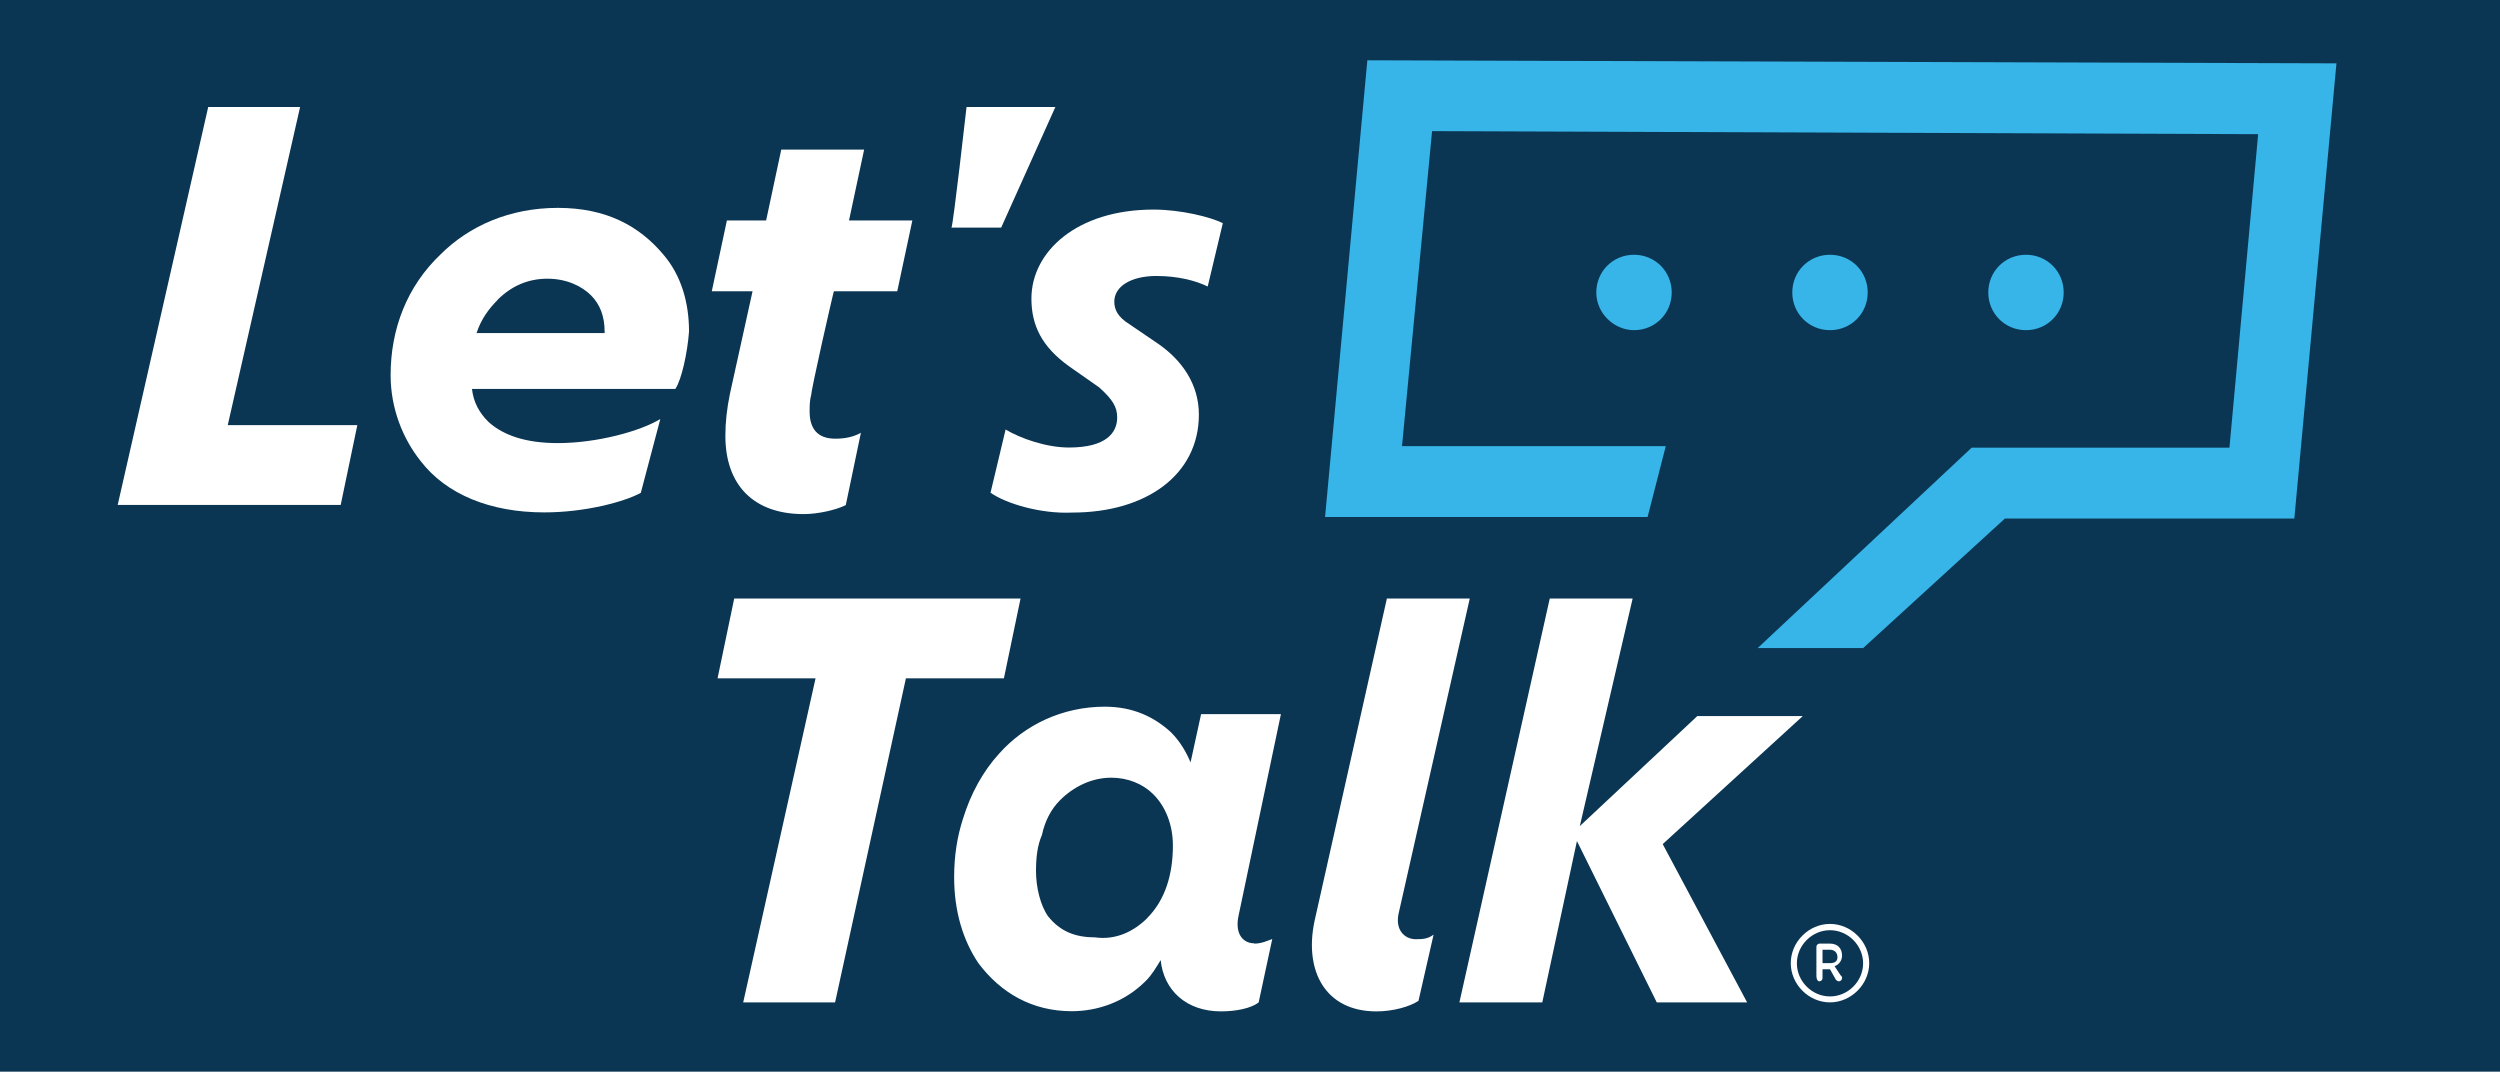 <?xml version="1.0" encoding="utf-8"?>
<svg xmlns="http://www.w3.org/2000/svg" data-name="Layer 1" id="Layer_1" viewBox="0 0 147.2 63.1">
  <defs>
    <style>
      .cls-1 {
        fill: #0a3654;
      }

      .cls-1, .cls-2, .cls-3 {
        stroke-width: 0px;
      }

      .cls-2 {
        fill: #38b5e8;
      }

      .cls-3 {
        fill: #fff;
      }
    </style>
  </defs>
  <rect class="cls-1" height="63.1" width="147.2"/>
  <path class="cls-2" d="m96.21,19.44c1.24,0,2.22-.98,2.22-2.22s-.98-2.22-2.22-2.22-2.22.98-2.22,2.22,1.06,2.22,2.22,2.22Z"/>
  <path class="cls-2" d="m107.75,19.44c1.24,0,2.22-.98,2.22-2.22s-.98-2.22-2.22-2.22-2.22.98-2.22,2.22.98,2.22,2.22,2.22Z"/>
  <path class="cls-2" d="m119.29,19.44c1.24,0,2.22-.98,2.22-2.22s-.98-2.22-2.22-2.22-2.22.98-2.22,2.22.98,2.22,2.22,2.22Z"/>
  <path class="cls-3" d="m107.75,59.02c1.24,0,2.31-1.06,2.31-2.31s-1.06-2.31-2.31-2.31-2.31,1.06-2.31,2.31,1.06,2.31,2.31,2.31Zm0-.35c-1.06,0-1.95-.89-1.95-1.95s.89-1.95,1.95-1.95,1.95.89,1.95,1.95c0,1.06-.89,1.95-1.95,1.95h0Zm-.62-.89c.09,0,.18-.09.18-.18v-.53h.44l.35.62q.09.09.18.09c.09,0,.18-.09.18-.18s0-.09-.09-.18l-.35-.53c.27-.09.44-.35.44-.62,0-.44-.27-.71-.71-.71h-.62c-.09,0-.18.09-.18.18v1.69c0,.27.09.35.18.35Zm.18-1.06v-.8h.44c.27,0,.44.18.44.44s-.18.35-.44.35h-.44Z"/>
  <path class="cls-3" d="m21.04,25.03l-.98,4.7H6.93L12.26,6.3h5.41l-4.26,18.73h7.63Z"/>
  <path class="cls-3" d="m39.77,22.9h-11.98c.09.8.44,1.42.98,1.95.89.8,2.22,1.24,4.08,1.24,2.31,0,4.88-.71,6.03-1.42l-1.15,4.35c-.98.53-3.28,1.15-5.68,1.15-3.19,0-5.77-1.06-7.28-3.02-1.06-1.33-1.77-3.11-1.77-5.06,0-2.75.98-5.24,2.93-7.1,1.69-1.69,4.08-2.75,6.92-2.75s4.79,1.06,6.21,2.75c1.06,1.24,1.51,2.84,1.51,4.53-.09,1.24-.44,2.84-.8,3.37h0Zm-10.47-5.24c-.53.53-.98,1.15-1.24,1.95h7.54v-.09c0-.89-.27-1.6-.8-2.13s-1.42-.98-2.57-.98-2.13.44-2.93,1.24h0Z"/>
  <path class="cls-3" d="m47.76,23.25c-.09.35-.09.71-.09.98,0,.98.44,1.6,1.51,1.6.53,0,1.06-.09,1.51-.35l-.89,4.26c-.53.27-1.6.53-2.48.53-2.93,0-4.61-1.69-4.61-4.61,0-.8.09-1.6.27-2.48l1.33-6.03h-2.4l.89-4.17h2.31l.89-4.17h4.88l-.89,4.17h3.73l-.89,4.17h-3.73c0-.09-1.42,6.12-1.33,6.12Z"/>
  <path class="cls-3" d="m56.9,6.3h5.24l-3.19,7.1h-2.93c.09,0,.89-7.1.89-7.1Z"/>
  <path class="cls-3" d="m58.32,29.02l.89-3.73c.89.53,2.4,1.06,3.73,1.06,2.22,0,2.84-.89,2.84-1.77,0-.62-.27-1.06-1.06-1.77l-1.77-1.24c-1.6-1.15-2.22-2.4-2.22-3.99,0-2.75,2.66-5.24,7.19-5.24,1.6,0,3.37.44,4.08.8l-.89,3.73c-.71-.35-1.77-.62-3.02-.62-1.51,0-2.48.62-2.48,1.51,0,.44.18.89.89,1.33l1.69,1.15c1.42.98,2.4,2.4,2.4,4.17,0,3.55-3.11,5.77-7.45,5.77-1.86.09-3.9-.53-4.79-1.15h0Z"/>
  <g>
    <path class="cls-3" d="m48.02,39.94h-5.77l.98-4.7h16.86l-.98,4.7h-5.77l-4.17,19.08h-5.41l4.26-19.08Z"/>
    <path class="cls-3" d="m73.85,55.56c.44,0,.8-.18,1.06-.27l-.8,3.73c-.44.35-1.33.53-2.22.53-2.04,0-3.37-1.24-3.55-3.02-.27.44-.53.89-.89,1.24-1.24,1.24-2.84,1.77-4.35,1.77-2.31,0-4.17-1.06-5.5-2.84-.89-1.33-1.42-3.02-1.42-5.06,0-1.24.18-2.4.53-3.46.44-1.42,1.15-2.75,2.13-3.82,1.51-1.69,3.73-2.75,6.21-2.75,1.69,0,2.93.62,3.9,1.51.53.53.89,1.15,1.15,1.77l.62-2.84h4.7l-2.48,11.8c-.27,1.15.27,1.69.89,1.69h0Zm-6.3-1.51c1.06-1.06,1.51-2.57,1.51-4.26,0-1.24-.44-2.31-1.15-3.02-.62-.62-1.51-.98-2.48-.98-1.15,0-2.22.53-3.02,1.33-.53.53-.89,1.24-1.06,2.04-.27.62-.35,1.33-.35,2.13,0,.98.27,2.04.71,2.66.71.89,1.6,1.24,2.75,1.24,1.24.18,2.31-.35,3.11-1.15h0Z"/>
    <path class="cls-3" d="m77.4,54.23l4.26-18.99h4.88l-4.17,18.46c-.27,1.06.35,1.6.98,1.6.35,0,.71,0,1.06-.27l-.89,3.9c-.53.35-1.51.62-2.48.62-3.02,0-4.26-2.4-3.64-5.32h0Z"/>
    <path class="cls-3" d="m97.9,49.7l4.97,9.32h-5.32l-4.7-9.5-2.04,9.5h-4.88l5.32-23.78h4.88l-3.11,13.4,6.92-6.48h6.21l-8.25,7.54h0Z"/>
  </g>
  <polygon class="cls-2" points="103.49 38.16 116.09 26.36 131.27 26.36 132.96 7.9 84.32 7.72 82.55 26.27 98.08 26.27 97.01 30.44 78.02 30.44 80.51 3.55 137.57 3.73 135.09 30.53 118.05 30.53 109.7 38.16 103.49 38.16"/>
</svg>